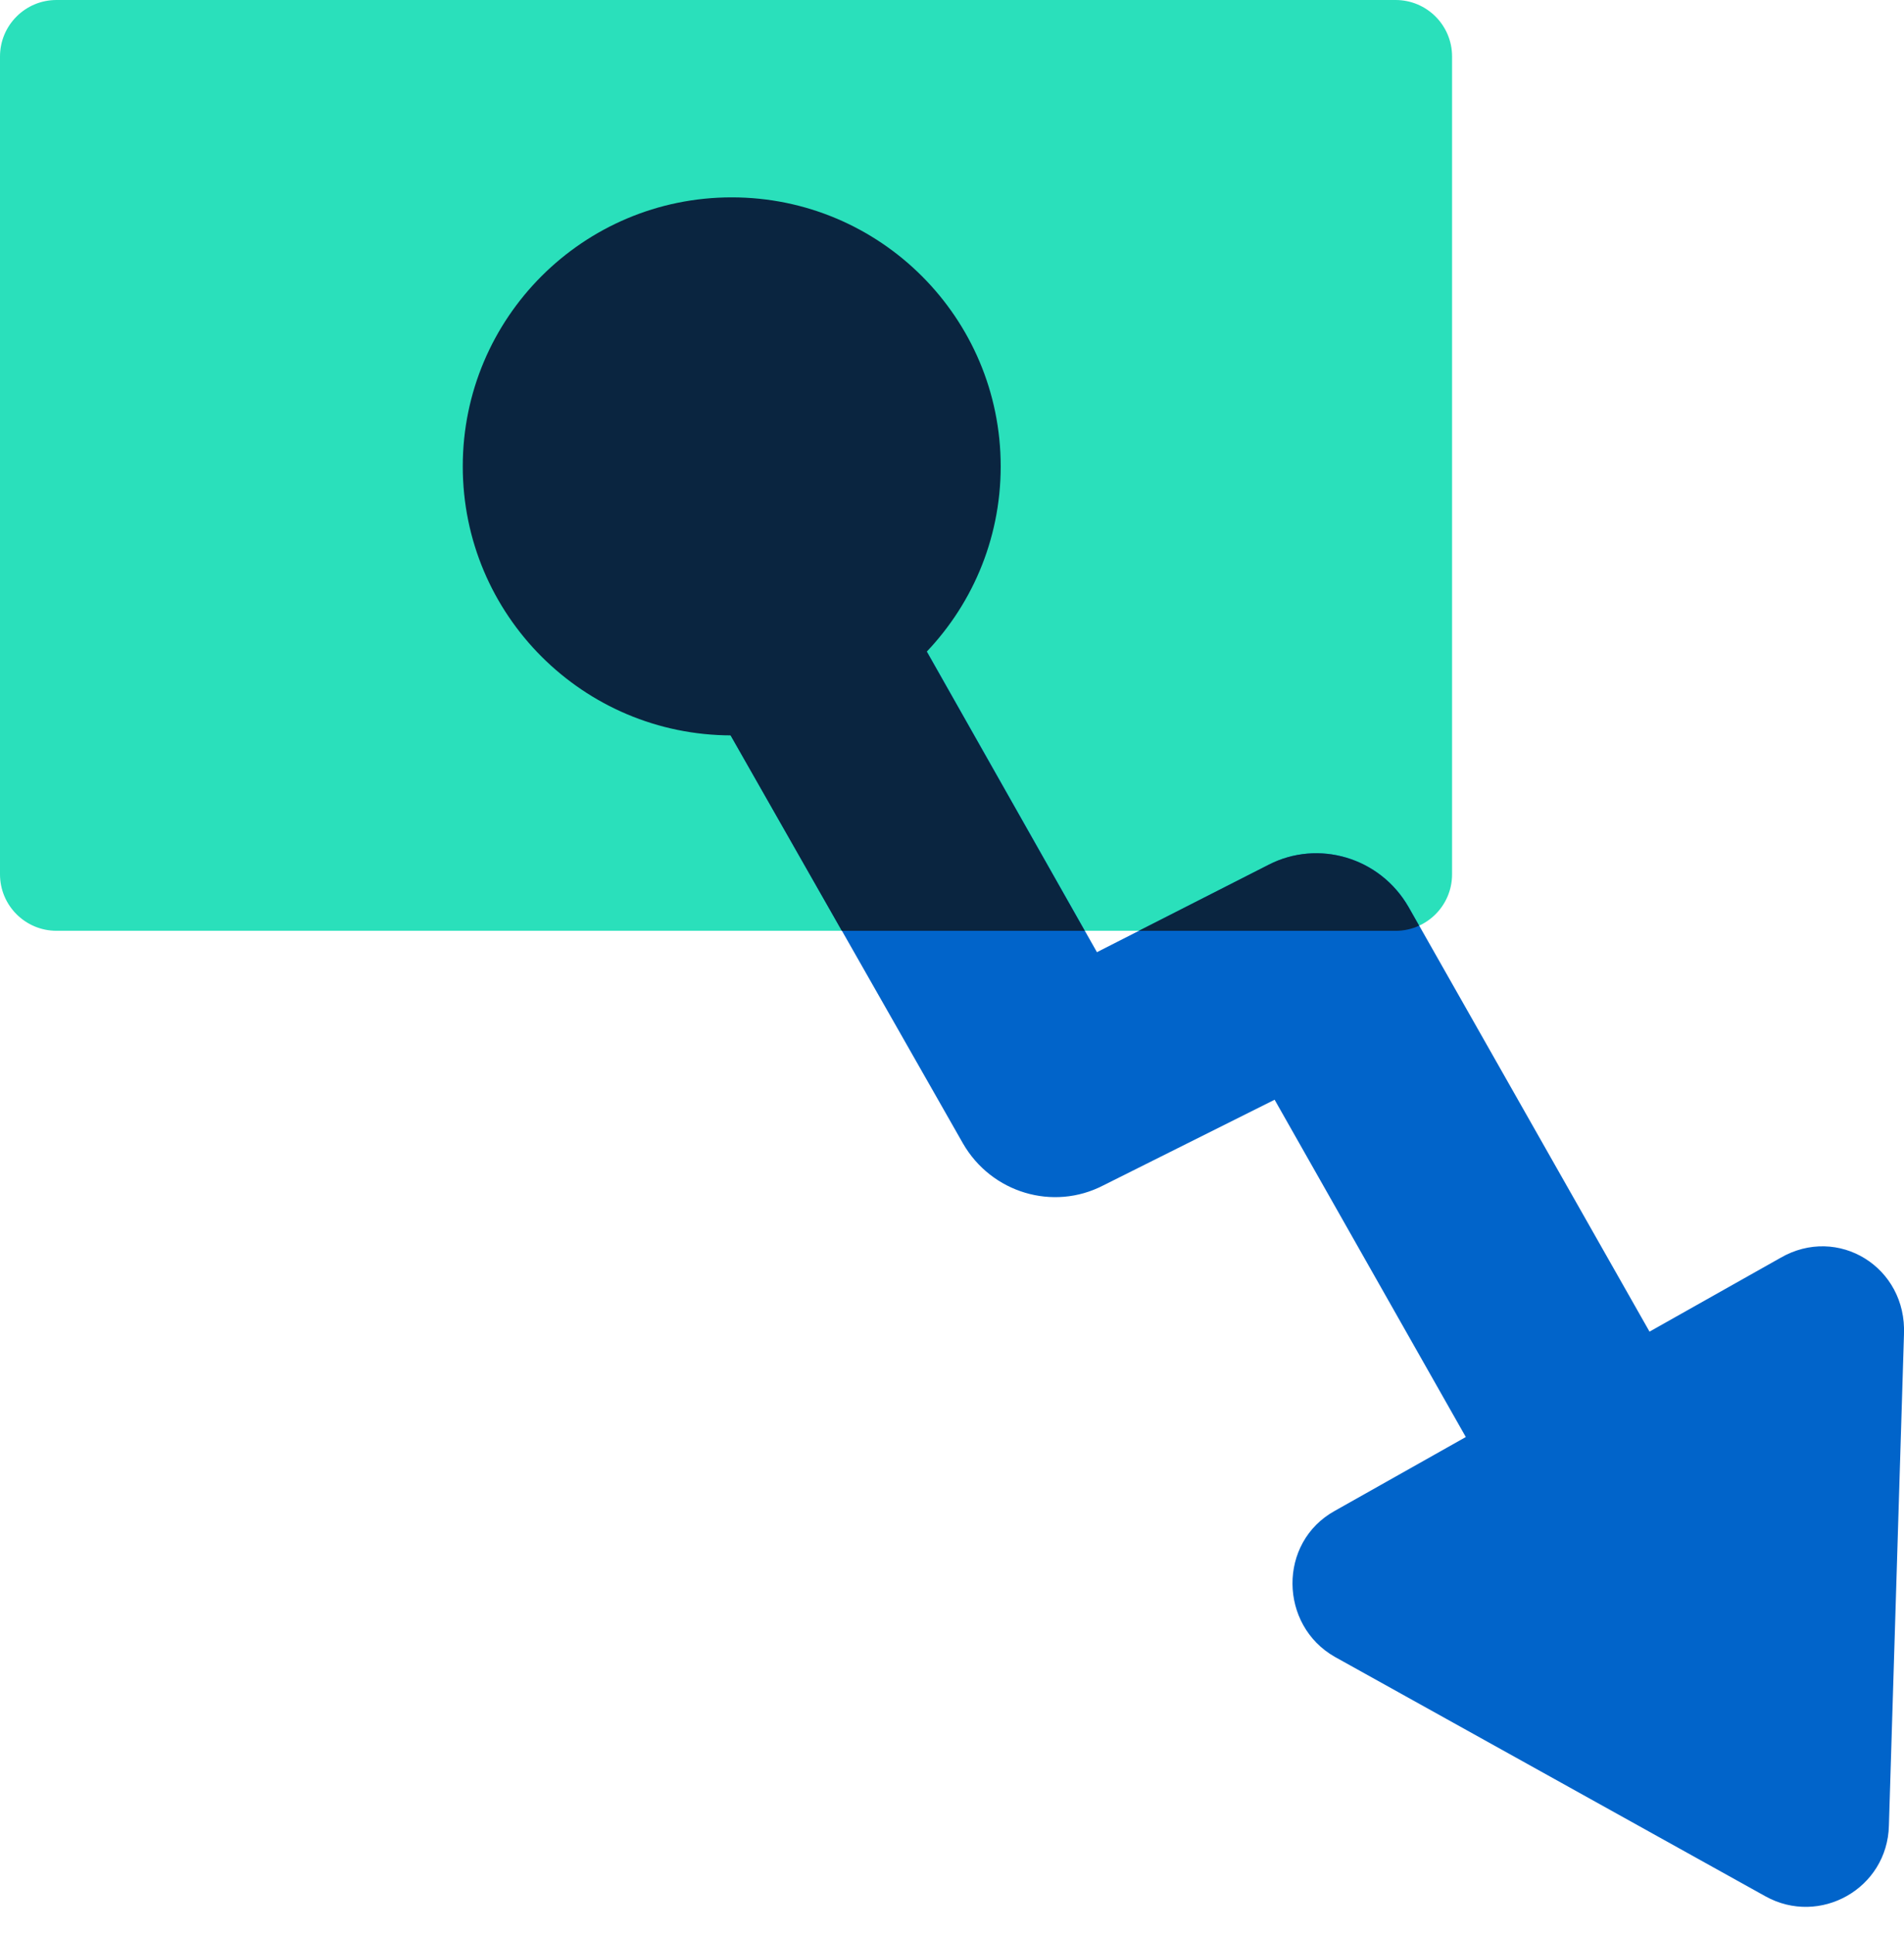 <svg width="64" height="65" viewBox="0 0 64 65" fill="none" xmlns="http://www.w3.org/2000/svg">
<path d="M0 1.898C0 0.85 0.85 0 1.898 0H46.911C47.96 0 48.809 0.85 48.809 1.898V29.384C48.809 30.433 47.96 31.282 46.911 31.282H1.898C0.85 31.282 0 30.433 0 29.384V1.898Z" fill="#2AE0BB"/>
<path d="M59.848 42.274L55.446 44.754L47.348 30.482C46.386 28.812 44.311 28.205 42.642 29.065L36.872 32.001L28.825 17.78C27.864 16.059 25.688 15.451 23.967 16.464C22.247 17.375 21.639 19.551 22.601 21.272L32.368 38.428C33.33 40.098 35.405 40.705 37.074 39.845L42.844 36.96L49.271 48.296L44.869 50.776C42.945 51.839 42.996 54.622 44.869 55.685L59.343 63.732C61.164 64.744 63.442 63.479 63.493 61.353L63.999 44.855C64.099 42.577 61.772 41.16 59.848 42.274L59.848 42.274Z" fill="#0164CA"/>
<path fill-rule="evenodd" clip-rule="evenodd" d="M47.701 31.111L47.344 30.482C46.383 28.812 44.307 28.205 42.638 29.065L38.277 31.284H46.909C47.191 31.284 47.46 31.222 47.701 31.111ZM36.463 31.284H28.297L22.597 21.272C21.635 19.551 22.243 17.375 23.963 16.464C25.684 15.451 27.86 16.059 28.821 17.78L36.463 31.284Z" fill="#0A2540"/>
<circle cx="24.596" cy="15.674" r="9.041" fill="#0A2540"/>
</svg>

